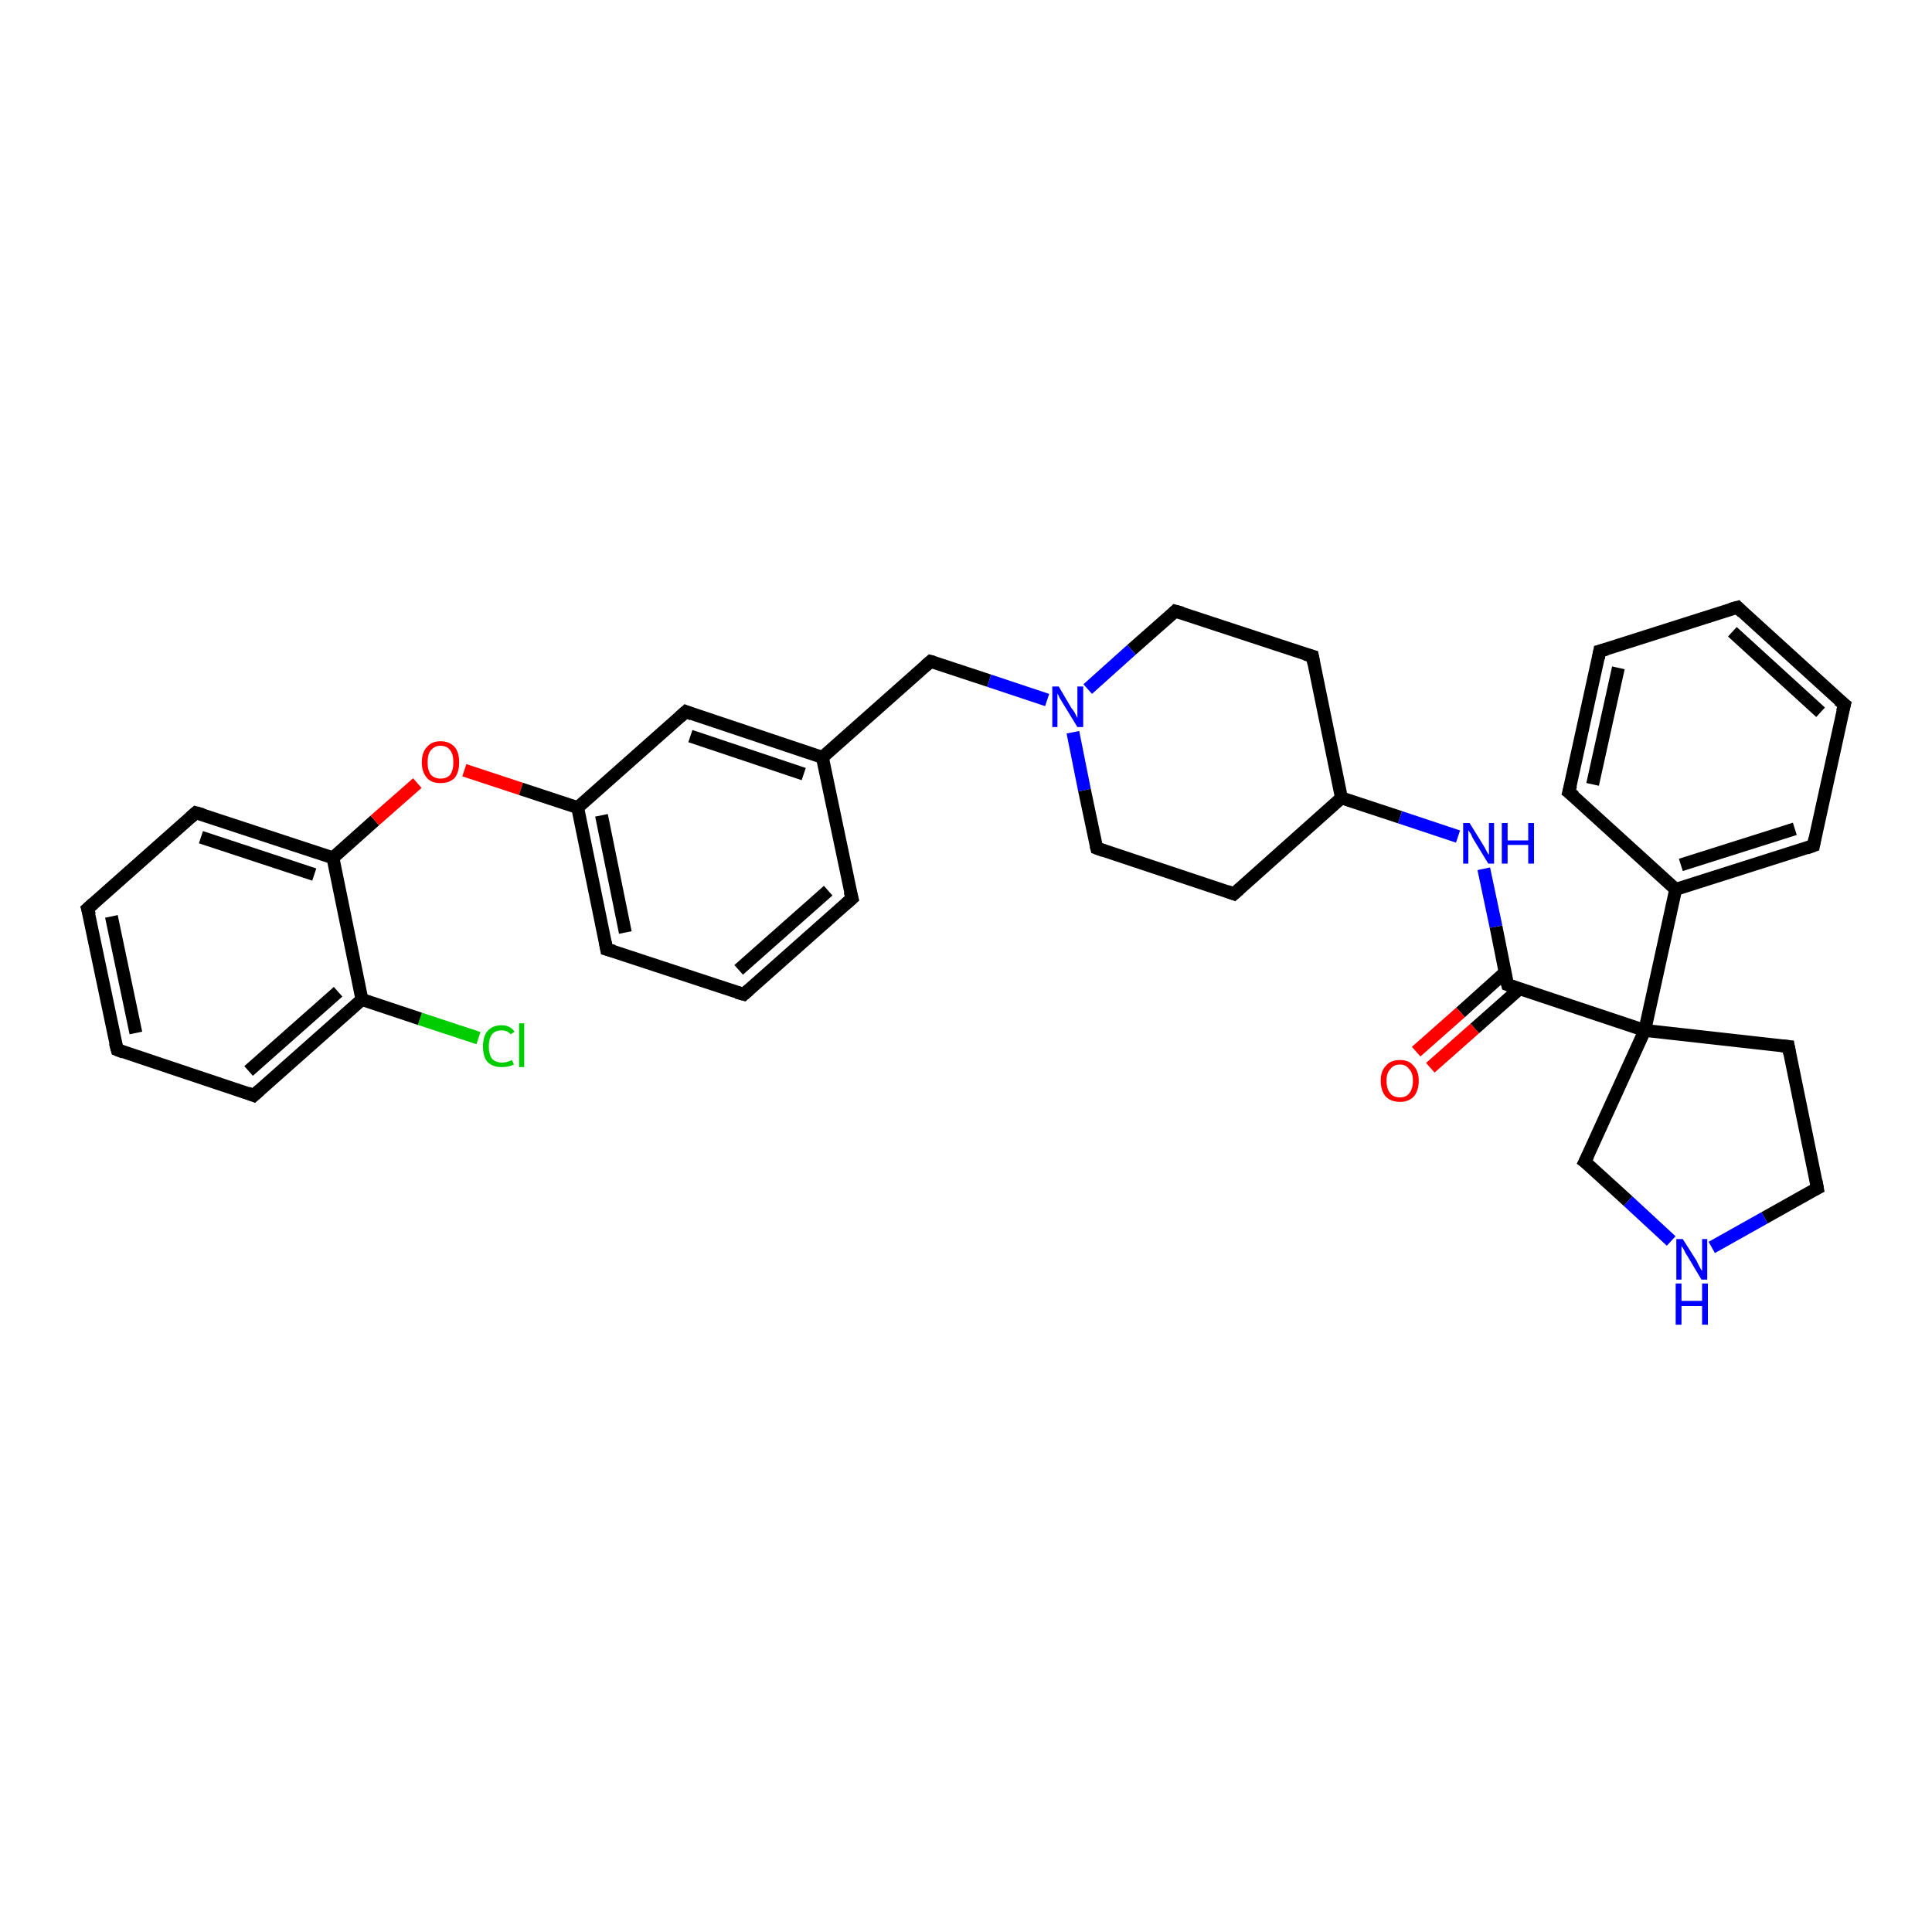 <?xml version='1.0' encoding='iso-8859-1'?>
<svg version='1.1' baseProfile='full'
              xmlns='http://www.w3.org/2000/svg'
                      xmlns:rdkit='http://www.rdkit.org/xml'
                      xmlns:xlink='http://www.w3.org/1999/xlink'
                  xml:space='preserve'
width='300px' height='300px' viewBox='0 0 300 300'>
<!-- END OF HEADER -->
<rect style='opacity:1.0;fill:#FFFFFF;stroke:none' width='300.0' height='300.0' x='0.0' y='0.0'> </rect>
<path class='bond-0 atom-0 atom-1' d='M 74.3,161.2 L 65.2,158.2' style='fill:none;fill-rule:evenodd;stroke:#00CC00;stroke-width:2.0px;stroke-linecap:butt;stroke-linejoin:miter;stroke-opacity:1' />
<path class='bond-0 atom-0 atom-1' d='M 65.2,158.2 L 56.2,155.2' style='fill:none;fill-rule:evenodd;stroke:#000000;stroke-width:2.0px;stroke-linecap:butt;stroke-linejoin:miter;stroke-opacity:1' />
<path class='bond-1 atom-1 atom-2' d='M 56.2,155.2 L 39.4,170.1' style='fill:none;fill-rule:evenodd;stroke:#000000;stroke-width:2.0px;stroke-linecap:butt;stroke-linejoin:miter;stroke-opacity:1' />
<path class='bond-1 atom-1 atom-2' d='M 52.5,154.0 L 38.6,166.3' style='fill:none;fill-rule:evenodd;stroke:#000000;stroke-width:2.0px;stroke-linecap:butt;stroke-linejoin:miter;stroke-opacity:1' />
<path class='bond-2 atom-2 atom-3' d='M 39.4,170.1 L 18.2,163.0' style='fill:none;fill-rule:evenodd;stroke:#000000;stroke-width:2.0px;stroke-linecap:butt;stroke-linejoin:miter;stroke-opacity:1' />
<path class='bond-3 atom-3 atom-4' d='M 18.2,163.0 L 13.6,141.1' style='fill:none;fill-rule:evenodd;stroke:#000000;stroke-width:2.0px;stroke-linecap:butt;stroke-linejoin:miter;stroke-opacity:1' />
<path class='bond-3 atom-3 atom-4' d='M 21.1,160.4 L 17.3,142.3' style='fill:none;fill-rule:evenodd;stroke:#000000;stroke-width:2.0px;stroke-linecap:butt;stroke-linejoin:miter;stroke-opacity:1' />
<path class='bond-4 atom-4 atom-5' d='M 13.6,141.1 L 30.4,126.2' style='fill:none;fill-rule:evenodd;stroke:#000000;stroke-width:2.0px;stroke-linecap:butt;stroke-linejoin:miter;stroke-opacity:1' />
<path class='bond-5 atom-5 atom-6' d='M 30.4,126.2 L 51.7,133.2' style='fill:none;fill-rule:evenodd;stroke:#000000;stroke-width:2.0px;stroke-linecap:butt;stroke-linejoin:miter;stroke-opacity:1' />
<path class='bond-5 atom-5 atom-6' d='M 31.2,130.0 L 48.8,135.8' style='fill:none;fill-rule:evenodd;stroke:#000000;stroke-width:2.0px;stroke-linecap:butt;stroke-linejoin:miter;stroke-opacity:1' />
<path class='bond-6 atom-6 atom-7' d='M 51.7,133.2 L 58.2,127.4' style='fill:none;fill-rule:evenodd;stroke:#000000;stroke-width:2.0px;stroke-linecap:butt;stroke-linejoin:miter;stroke-opacity:1' />
<path class='bond-6 atom-6 atom-7' d='M 58.2,127.4 L 64.8,121.6' style='fill:none;fill-rule:evenodd;stroke:#FF0000;stroke-width:2.0px;stroke-linecap:butt;stroke-linejoin:miter;stroke-opacity:1' />
<path class='bond-7 atom-7 atom-8' d='M 72.1,119.6 L 80.9,122.5' style='fill:none;fill-rule:evenodd;stroke:#FF0000;stroke-width:2.0px;stroke-linecap:butt;stroke-linejoin:miter;stroke-opacity:1' />
<path class='bond-7 atom-7 atom-8' d='M 80.9,122.5 L 89.7,125.4' style='fill:none;fill-rule:evenodd;stroke:#000000;stroke-width:2.0px;stroke-linecap:butt;stroke-linejoin:miter;stroke-opacity:1' />
<path class='bond-8 atom-8 atom-9' d='M 89.7,125.4 L 94.2,147.4' style='fill:none;fill-rule:evenodd;stroke:#000000;stroke-width:2.0px;stroke-linecap:butt;stroke-linejoin:miter;stroke-opacity:1' />
<path class='bond-8 atom-8 atom-9' d='M 93.4,126.6 L 97.1,144.8' style='fill:none;fill-rule:evenodd;stroke:#000000;stroke-width:2.0px;stroke-linecap:butt;stroke-linejoin:miter;stroke-opacity:1' />
<path class='bond-9 atom-9 atom-10' d='M 94.2,147.4 L 115.5,154.4' style='fill:none;fill-rule:evenodd;stroke:#000000;stroke-width:2.0px;stroke-linecap:butt;stroke-linejoin:miter;stroke-opacity:1' />
<path class='bond-10 atom-10 atom-11' d='M 115.5,154.4 L 132.3,139.5' style='fill:none;fill-rule:evenodd;stroke:#000000;stroke-width:2.0px;stroke-linecap:butt;stroke-linejoin:miter;stroke-opacity:1' />
<path class='bond-10 atom-10 atom-11' d='M 114.7,150.6 L 128.6,138.3' style='fill:none;fill-rule:evenodd;stroke:#000000;stroke-width:2.0px;stroke-linecap:butt;stroke-linejoin:miter;stroke-opacity:1' />
<path class='bond-11 atom-11 atom-12' d='M 132.3,139.5 L 127.7,117.6' style='fill:none;fill-rule:evenodd;stroke:#000000;stroke-width:2.0px;stroke-linecap:butt;stroke-linejoin:miter;stroke-opacity:1' />
<path class='bond-12 atom-12 atom-13' d='M 127.7,117.6 L 144.5,102.7' style='fill:none;fill-rule:evenodd;stroke:#000000;stroke-width:2.0px;stroke-linecap:butt;stroke-linejoin:miter;stroke-opacity:1' />
<path class='bond-13 atom-13 atom-14' d='M 144.5,102.7 L 153.6,105.7' style='fill:none;fill-rule:evenodd;stroke:#000000;stroke-width:2.0px;stroke-linecap:butt;stroke-linejoin:miter;stroke-opacity:1' />
<path class='bond-13 atom-13 atom-14' d='M 153.6,105.7 L 162.6,108.7' style='fill:none;fill-rule:evenodd;stroke:#0000FF;stroke-width:2.0px;stroke-linecap:butt;stroke-linejoin:miter;stroke-opacity:1' />
<path class='bond-14 atom-14 atom-15' d='M 166.6,113.7 L 168.4,122.7' style='fill:none;fill-rule:evenodd;stroke:#0000FF;stroke-width:2.0px;stroke-linecap:butt;stroke-linejoin:miter;stroke-opacity:1' />
<path class='bond-14 atom-14 atom-15' d='M 168.4,122.7 L 170.3,131.7' style='fill:none;fill-rule:evenodd;stroke:#000000;stroke-width:2.0px;stroke-linecap:butt;stroke-linejoin:miter;stroke-opacity:1' />
<path class='bond-15 atom-15 atom-16' d='M 170.3,131.7 L 191.6,138.8' style='fill:none;fill-rule:evenodd;stroke:#000000;stroke-width:2.0px;stroke-linecap:butt;stroke-linejoin:miter;stroke-opacity:1' />
<path class='bond-16 atom-16 atom-17' d='M 191.6,138.8 L 208.3,123.9' style='fill:none;fill-rule:evenodd;stroke:#000000;stroke-width:2.0px;stroke-linecap:butt;stroke-linejoin:miter;stroke-opacity:1' />
<path class='bond-17 atom-17 atom-18' d='M 208.3,123.9 L 203.8,101.9' style='fill:none;fill-rule:evenodd;stroke:#000000;stroke-width:2.0px;stroke-linecap:butt;stroke-linejoin:miter;stroke-opacity:1' />
<path class='bond-18 atom-18 atom-19' d='M 203.8,101.9 L 182.5,94.9' style='fill:none;fill-rule:evenodd;stroke:#000000;stroke-width:2.0px;stroke-linecap:butt;stroke-linejoin:miter;stroke-opacity:1' />
<path class='bond-19 atom-17 atom-20' d='M 208.3,123.9 L 217.4,126.9' style='fill:none;fill-rule:evenodd;stroke:#000000;stroke-width:2.0px;stroke-linecap:butt;stroke-linejoin:miter;stroke-opacity:1' />
<path class='bond-19 atom-17 atom-20' d='M 217.4,126.9 L 226.4,129.9' style='fill:none;fill-rule:evenodd;stroke:#0000FF;stroke-width:2.0px;stroke-linecap:butt;stroke-linejoin:miter;stroke-opacity:1' />
<path class='bond-20 atom-20 atom-21' d='M 230.4,134.9 L 232.3,143.9' style='fill:none;fill-rule:evenodd;stroke:#0000FF;stroke-width:2.0px;stroke-linecap:butt;stroke-linejoin:miter;stroke-opacity:1' />
<path class='bond-20 atom-20 atom-21' d='M 232.3,143.9 L 234.1,152.9' style='fill:none;fill-rule:evenodd;stroke:#000000;stroke-width:2.0px;stroke-linecap:butt;stroke-linejoin:miter;stroke-opacity:1' />
<path class='bond-21 atom-21 atom-22' d='M 233.7,151.0 L 226.8,157.2' style='fill:none;fill-rule:evenodd;stroke:#000000;stroke-width:2.0px;stroke-linecap:butt;stroke-linejoin:miter;stroke-opacity:1' />
<path class='bond-21 atom-21 atom-22' d='M 226.8,157.2 L 219.9,163.3' style='fill:none;fill-rule:evenodd;stroke:#FF0000;stroke-width:2.0px;stroke-linecap:butt;stroke-linejoin:miter;stroke-opacity:1' />
<path class='bond-21 atom-21 atom-22' d='M 236.0,153.5 L 229.0,159.7' style='fill:none;fill-rule:evenodd;stroke:#000000;stroke-width:2.0px;stroke-linecap:butt;stroke-linejoin:miter;stroke-opacity:1' />
<path class='bond-21 atom-21 atom-22' d='M 229.0,159.7 L 222.1,165.8' style='fill:none;fill-rule:evenodd;stroke:#FF0000;stroke-width:2.0px;stroke-linecap:butt;stroke-linejoin:miter;stroke-opacity:1' />
<path class='bond-22 atom-21 atom-23' d='M 234.1,152.9 L 255.4,160.0' style='fill:none;fill-rule:evenodd;stroke:#000000;stroke-width:2.0px;stroke-linecap:butt;stroke-linejoin:miter;stroke-opacity:1' />
<path class='bond-23 atom-23 atom-24' d='M 255.4,160.0 L 277.7,162.5' style='fill:none;fill-rule:evenodd;stroke:#000000;stroke-width:2.0px;stroke-linecap:butt;stroke-linejoin:miter;stroke-opacity:1' />
<path class='bond-24 atom-24 atom-25' d='M 277.7,162.5 L 282.2,184.5' style='fill:none;fill-rule:evenodd;stroke:#000000;stroke-width:2.0px;stroke-linecap:butt;stroke-linejoin:miter;stroke-opacity:1' />
<path class='bond-25 atom-25 atom-26' d='M 282.2,184.5 L 274.0,189.1' style='fill:none;fill-rule:evenodd;stroke:#000000;stroke-width:2.0px;stroke-linecap:butt;stroke-linejoin:miter;stroke-opacity:1' />
<path class='bond-25 atom-25 atom-26' d='M 274.0,189.1 L 265.8,193.7' style='fill:none;fill-rule:evenodd;stroke:#0000FF;stroke-width:2.0px;stroke-linecap:butt;stroke-linejoin:miter;stroke-opacity:1' />
<path class='bond-26 atom-26 atom-27' d='M 259.5,192.7 L 252.8,186.5' style='fill:none;fill-rule:evenodd;stroke:#0000FF;stroke-width:2.0px;stroke-linecap:butt;stroke-linejoin:miter;stroke-opacity:1' />
<path class='bond-26 atom-26 atom-27' d='M 252.8,186.5 L 246.1,180.4' style='fill:none;fill-rule:evenodd;stroke:#000000;stroke-width:2.0px;stroke-linecap:butt;stroke-linejoin:miter;stroke-opacity:1' />
<path class='bond-27 atom-23 atom-28' d='M 255.4,160.0 L 260.2,138.1' style='fill:none;fill-rule:evenodd;stroke:#000000;stroke-width:2.0px;stroke-linecap:butt;stroke-linejoin:miter;stroke-opacity:1' />
<path class='bond-28 atom-28 atom-29' d='M 260.2,138.1 L 281.6,131.3' style='fill:none;fill-rule:evenodd;stroke:#000000;stroke-width:2.0px;stroke-linecap:butt;stroke-linejoin:miter;stroke-opacity:1' />
<path class='bond-28 atom-28 atom-29' d='M 261.0,134.3 L 278.7,128.7' style='fill:none;fill-rule:evenodd;stroke:#000000;stroke-width:2.0px;stroke-linecap:butt;stroke-linejoin:miter;stroke-opacity:1' />
<path class='bond-29 atom-29 atom-30' d='M 281.6,131.3 L 286.4,109.4' style='fill:none;fill-rule:evenodd;stroke:#000000;stroke-width:2.0px;stroke-linecap:butt;stroke-linejoin:miter;stroke-opacity:1' />
<path class='bond-30 atom-30 atom-31' d='M 286.4,109.4 L 269.8,94.3' style='fill:none;fill-rule:evenodd;stroke:#000000;stroke-width:2.0px;stroke-linecap:butt;stroke-linejoin:miter;stroke-opacity:1' />
<path class='bond-30 atom-30 atom-31' d='M 282.7,110.6 L 269.0,98.1' style='fill:none;fill-rule:evenodd;stroke:#000000;stroke-width:2.0px;stroke-linecap:butt;stroke-linejoin:miter;stroke-opacity:1' />
<path class='bond-31 atom-31 atom-32' d='M 269.8,94.3 L 248.4,101.1' style='fill:none;fill-rule:evenodd;stroke:#000000;stroke-width:2.0px;stroke-linecap:butt;stroke-linejoin:miter;stroke-opacity:1' />
<path class='bond-32 atom-32 atom-33' d='M 248.4,101.1 L 243.6,123.0' style='fill:none;fill-rule:evenodd;stroke:#000000;stroke-width:2.0px;stroke-linecap:butt;stroke-linejoin:miter;stroke-opacity:1' />
<path class='bond-32 atom-32 atom-33' d='M 251.3,103.7 L 247.3,121.8' style='fill:none;fill-rule:evenodd;stroke:#000000;stroke-width:2.0px;stroke-linecap:butt;stroke-linejoin:miter;stroke-opacity:1' />
<path class='bond-33 atom-12 atom-34' d='M 127.7,117.6 L 106.5,110.5' style='fill:none;fill-rule:evenodd;stroke:#000000;stroke-width:2.0px;stroke-linecap:butt;stroke-linejoin:miter;stroke-opacity:1' />
<path class='bond-33 atom-12 atom-34' d='M 124.8,120.2 L 107.2,114.3' style='fill:none;fill-rule:evenodd;stroke:#000000;stroke-width:2.0px;stroke-linecap:butt;stroke-linejoin:miter;stroke-opacity:1' />
<path class='bond-34 atom-6 atom-1' d='M 51.7,133.2 L 56.2,155.2' style='fill:none;fill-rule:evenodd;stroke:#000000;stroke-width:2.0px;stroke-linecap:butt;stroke-linejoin:miter;stroke-opacity:1' />
<path class='bond-35 atom-34 atom-8' d='M 106.5,110.5 L 89.7,125.4' style='fill:none;fill-rule:evenodd;stroke:#000000;stroke-width:2.0px;stroke-linecap:butt;stroke-linejoin:miter;stroke-opacity:1' />
<path class='bond-36 atom-19 atom-14' d='M 182.5,94.9 L 175.7,100.9' style='fill:none;fill-rule:evenodd;stroke:#000000;stroke-width:2.0px;stroke-linecap:butt;stroke-linejoin:miter;stroke-opacity:1' />
<path class='bond-36 atom-19 atom-14' d='M 175.7,100.9 L 168.9,107.0' style='fill:none;fill-rule:evenodd;stroke:#0000FF;stroke-width:2.0px;stroke-linecap:butt;stroke-linejoin:miter;stroke-opacity:1' />
<path class='bond-37 atom-27 atom-23' d='M 246.1,180.4 L 255.4,160.0' style='fill:none;fill-rule:evenodd;stroke:#000000;stroke-width:2.0px;stroke-linecap:butt;stroke-linejoin:miter;stroke-opacity:1' />
<path class='bond-38 atom-33 atom-28' d='M 243.6,123.0 L 260.2,138.1' style='fill:none;fill-rule:evenodd;stroke:#000000;stroke-width:2.0px;stroke-linecap:butt;stroke-linejoin:miter;stroke-opacity:1' />
<path d='M 40.3,169.3 L 39.4,170.1 L 38.4,169.7' style='fill:none;stroke:#000000;stroke-width:2.0px;stroke-linecap:butt;stroke-linejoin:miter;stroke-opacity:1;' />
<path d='M 19.2,163.4 L 18.2,163.0 L 17.9,161.9' style='fill:none;stroke:#000000;stroke-width:2.0px;stroke-linecap:butt;stroke-linejoin:miter;stroke-opacity:1;' />
<path d='M 13.9,142.1 L 13.6,141.1 L 14.5,140.3' style='fill:none;stroke:#000000;stroke-width:2.0px;stroke-linecap:butt;stroke-linejoin:miter;stroke-opacity:1;' />
<path d='M 29.6,126.9 L 30.4,126.2 L 31.5,126.5' style='fill:none;stroke:#000000;stroke-width:2.0px;stroke-linecap:butt;stroke-linejoin:miter;stroke-opacity:1;' />
<path d='M 94.0,146.3 L 94.2,147.4 L 95.3,147.7' style='fill:none;stroke:#000000;stroke-width:2.0px;stroke-linecap:butt;stroke-linejoin:miter;stroke-opacity:1;' />
<path d='M 114.4,154.1 L 115.5,154.4 L 116.3,153.7' style='fill:none;stroke:#000000;stroke-width:2.0px;stroke-linecap:butt;stroke-linejoin:miter;stroke-opacity:1;' />
<path d='M 131.4,140.3 L 132.3,139.5 L 132.0,138.4' style='fill:none;stroke:#000000;stroke-width:2.0px;stroke-linecap:butt;stroke-linejoin:miter;stroke-opacity:1;' />
<path d='M 143.7,103.4 L 144.5,102.7 L 144.9,102.8' style='fill:none;stroke:#000000;stroke-width:2.0px;stroke-linecap:butt;stroke-linejoin:miter;stroke-opacity:1;' />
<path d='M 170.2,131.3 L 170.3,131.7 L 171.4,132.1' style='fill:none;stroke:#000000;stroke-width:2.0px;stroke-linecap:butt;stroke-linejoin:miter;stroke-opacity:1;' />
<path d='M 190.5,138.4 L 191.6,138.8 L 192.4,138.1' style='fill:none;stroke:#000000;stroke-width:2.0px;stroke-linecap:butt;stroke-linejoin:miter;stroke-opacity:1;' />
<path d='M 204.0,103.0 L 203.8,101.9 L 202.7,101.6' style='fill:none;stroke:#000000;stroke-width:2.0px;stroke-linecap:butt;stroke-linejoin:miter;stroke-opacity:1;' />
<path d='M 183.6,95.2 L 182.5,94.9 L 182.2,95.2' style='fill:none;stroke:#000000;stroke-width:2.0px;stroke-linecap:butt;stroke-linejoin:miter;stroke-opacity:1;' />
<path d='M 234.0,152.5 L 234.1,152.9 L 235.2,153.3' style='fill:none;stroke:#000000;stroke-width:2.0px;stroke-linecap:butt;stroke-linejoin:miter;stroke-opacity:1;' />
<path d='M 276.6,162.4 L 277.7,162.5 L 277.9,163.6' style='fill:none;stroke:#000000;stroke-width:2.0px;stroke-linecap:butt;stroke-linejoin:miter;stroke-opacity:1;' />
<path d='M 282.0,183.4 L 282.2,184.5 L 281.8,184.7' style='fill:none;stroke:#000000;stroke-width:2.0px;stroke-linecap:butt;stroke-linejoin:miter;stroke-opacity:1;' />
<path d='M 246.5,180.7 L 246.1,180.4 L 246.6,179.4' style='fill:none;stroke:#000000;stroke-width:2.0px;stroke-linecap:butt;stroke-linejoin:miter;stroke-opacity:1;' />
<path d='M 280.5,131.7 L 281.6,131.3 L 281.8,130.2' style='fill:none;stroke:#000000;stroke-width:2.0px;stroke-linecap:butt;stroke-linejoin:miter;stroke-opacity:1;' />
<path d='M 286.1,110.5 L 286.4,109.4 L 285.5,108.7' style='fill:none;stroke:#000000;stroke-width:2.0px;stroke-linecap:butt;stroke-linejoin:miter;stroke-opacity:1;' />
<path d='M 270.6,95.1 L 269.8,94.3 L 268.7,94.6' style='fill:none;stroke:#000000;stroke-width:2.0px;stroke-linecap:butt;stroke-linejoin:miter;stroke-opacity:1;' />
<path d='M 249.5,100.8 L 248.4,101.1 L 248.2,102.2' style='fill:none;stroke:#000000;stroke-width:2.0px;stroke-linecap:butt;stroke-linejoin:miter;stroke-opacity:1;' />
<path d='M 243.9,121.9 L 243.6,123.0 L 244.5,123.7' style='fill:none;stroke:#000000;stroke-width:2.0px;stroke-linecap:butt;stroke-linejoin:miter;stroke-opacity:1;' />
<path d='M 107.5,110.9 L 106.5,110.5 L 105.6,111.3' style='fill:none;stroke:#000000;stroke-width:2.0px;stroke-linecap:butt;stroke-linejoin:miter;stroke-opacity:1;' />
<path class='atom-0' d='M 75.0 162.5
Q 75.0 160.9, 75.7 160.1
Q 76.5 159.2, 77.9 159.2
Q 79.2 159.2, 79.9 160.2
L 79.3 160.6
Q 78.8 160.0, 77.9 160.0
Q 76.9 160.0, 76.4 160.6
Q 75.9 161.3, 75.9 162.5
Q 75.9 163.7, 76.4 164.4
Q 77.0 165.0, 78.0 165.0
Q 78.7 165.0, 79.5 164.6
L 79.8 165.3
Q 79.4 165.5, 78.9 165.6
Q 78.4 165.7, 77.9 165.7
Q 76.5 165.7, 75.7 164.9
Q 75.0 164.1, 75.0 162.5
' fill='#00CC00'/>
<path class='atom-0' d='M 80.6 158.9
L 81.4 158.9
L 81.4 165.7
L 80.6 165.7
L 80.6 158.9
' fill='#00CC00'/>
<path class='atom-7' d='M 65.5 118.4
Q 65.5 116.8, 66.3 116.0
Q 67.0 115.1, 68.4 115.1
Q 69.8 115.1, 70.6 116.0
Q 71.3 116.8, 71.3 118.4
Q 71.3 119.9, 70.6 120.8
Q 69.8 121.6, 68.4 121.6
Q 67.0 121.6, 66.3 120.8
Q 65.5 119.9, 65.5 118.4
M 68.4 120.9
Q 69.4 120.9, 69.9 120.3
Q 70.4 119.6, 70.4 118.4
Q 70.4 117.1, 69.9 116.5
Q 69.4 115.8, 68.4 115.8
Q 67.5 115.8, 66.9 116.5
Q 66.4 117.1, 66.4 118.4
Q 66.4 119.6, 66.9 120.3
Q 67.5 120.9, 68.4 120.9
' fill='#FF0000'/>
<path class='atom-14' d='M 164.4 106.6
L 166.4 110.0
Q 166.7 110.3, 167.0 110.9
Q 167.3 111.5, 167.3 111.5
L 167.3 106.6
L 168.2 106.6
L 168.2 112.9
L 167.3 112.9
L 165.1 109.3
Q 164.8 108.8, 164.5 108.3
Q 164.3 107.8, 164.2 107.7
L 164.2 112.9
L 163.4 112.9
L 163.4 106.6
L 164.4 106.6
' fill='#0000FF'/>
<path class='atom-20' d='M 228.2 127.8
L 230.3 131.2
Q 230.5 131.5, 230.8 132.1
Q 231.1 132.7, 231.2 132.7
L 231.2 127.8
L 232.0 127.8
L 232.0 134.1
L 231.1 134.1
L 228.9 130.5
Q 228.6 130.0, 228.4 129.5
Q 228.1 129.1, 228.0 128.9
L 228.0 134.1
L 227.2 134.1
L 227.2 127.8
L 228.2 127.8
' fill='#0000FF'/>
<path class='atom-20' d='M 233.2 127.8
L 234.1 127.8
L 234.1 130.5
L 237.3 130.5
L 237.3 127.8
L 238.2 127.8
L 238.2 134.1
L 237.3 134.1
L 237.3 131.2
L 234.1 131.2
L 234.1 134.1
L 233.2 134.1
L 233.2 127.8
' fill='#0000FF'/>
<path class='atom-22' d='M 214.4 167.8
Q 214.4 166.3, 215.2 165.5
Q 215.9 164.6, 217.4 164.6
Q 218.8 164.6, 219.5 165.5
Q 220.3 166.3, 220.3 167.8
Q 220.3 169.4, 219.5 170.3
Q 218.7 171.1, 217.4 171.1
Q 216.0 171.1, 215.2 170.3
Q 214.4 169.4, 214.4 167.8
M 217.4 170.4
Q 218.3 170.4, 218.8 169.8
Q 219.4 169.1, 219.4 167.8
Q 219.4 166.6, 218.8 166.0
Q 218.3 165.3, 217.4 165.3
Q 216.4 165.3, 215.9 166.0
Q 215.3 166.6, 215.3 167.8
Q 215.3 169.1, 215.9 169.8
Q 216.4 170.4, 217.4 170.4
' fill='#FF0000'/>
<path class='atom-26' d='M 261.3 192.4
L 263.4 195.7
Q 263.6 196.1, 263.9 196.7
Q 264.2 197.3, 264.3 197.3
L 264.3 192.4
L 265.1 192.4
L 265.1 198.7
L 264.2 198.7
L 262.0 195.0
Q 261.7 194.6, 261.5 194.1
Q 261.2 193.6, 261.1 193.5
L 261.1 198.7
L 260.3 198.7
L 260.3 192.4
L 261.3 192.4
' fill='#0000FF'/>
<path class='atom-26' d='M 260.2 199.3
L 261.1 199.3
L 261.1 202.0
L 264.3 202.0
L 264.3 199.3
L 265.2 199.3
L 265.2 205.7
L 264.3 205.7
L 264.3 202.8
L 261.1 202.8
L 261.1 205.7
L 260.2 205.7
L 260.2 199.3
' fill='#0000FF'/>
</svg>
